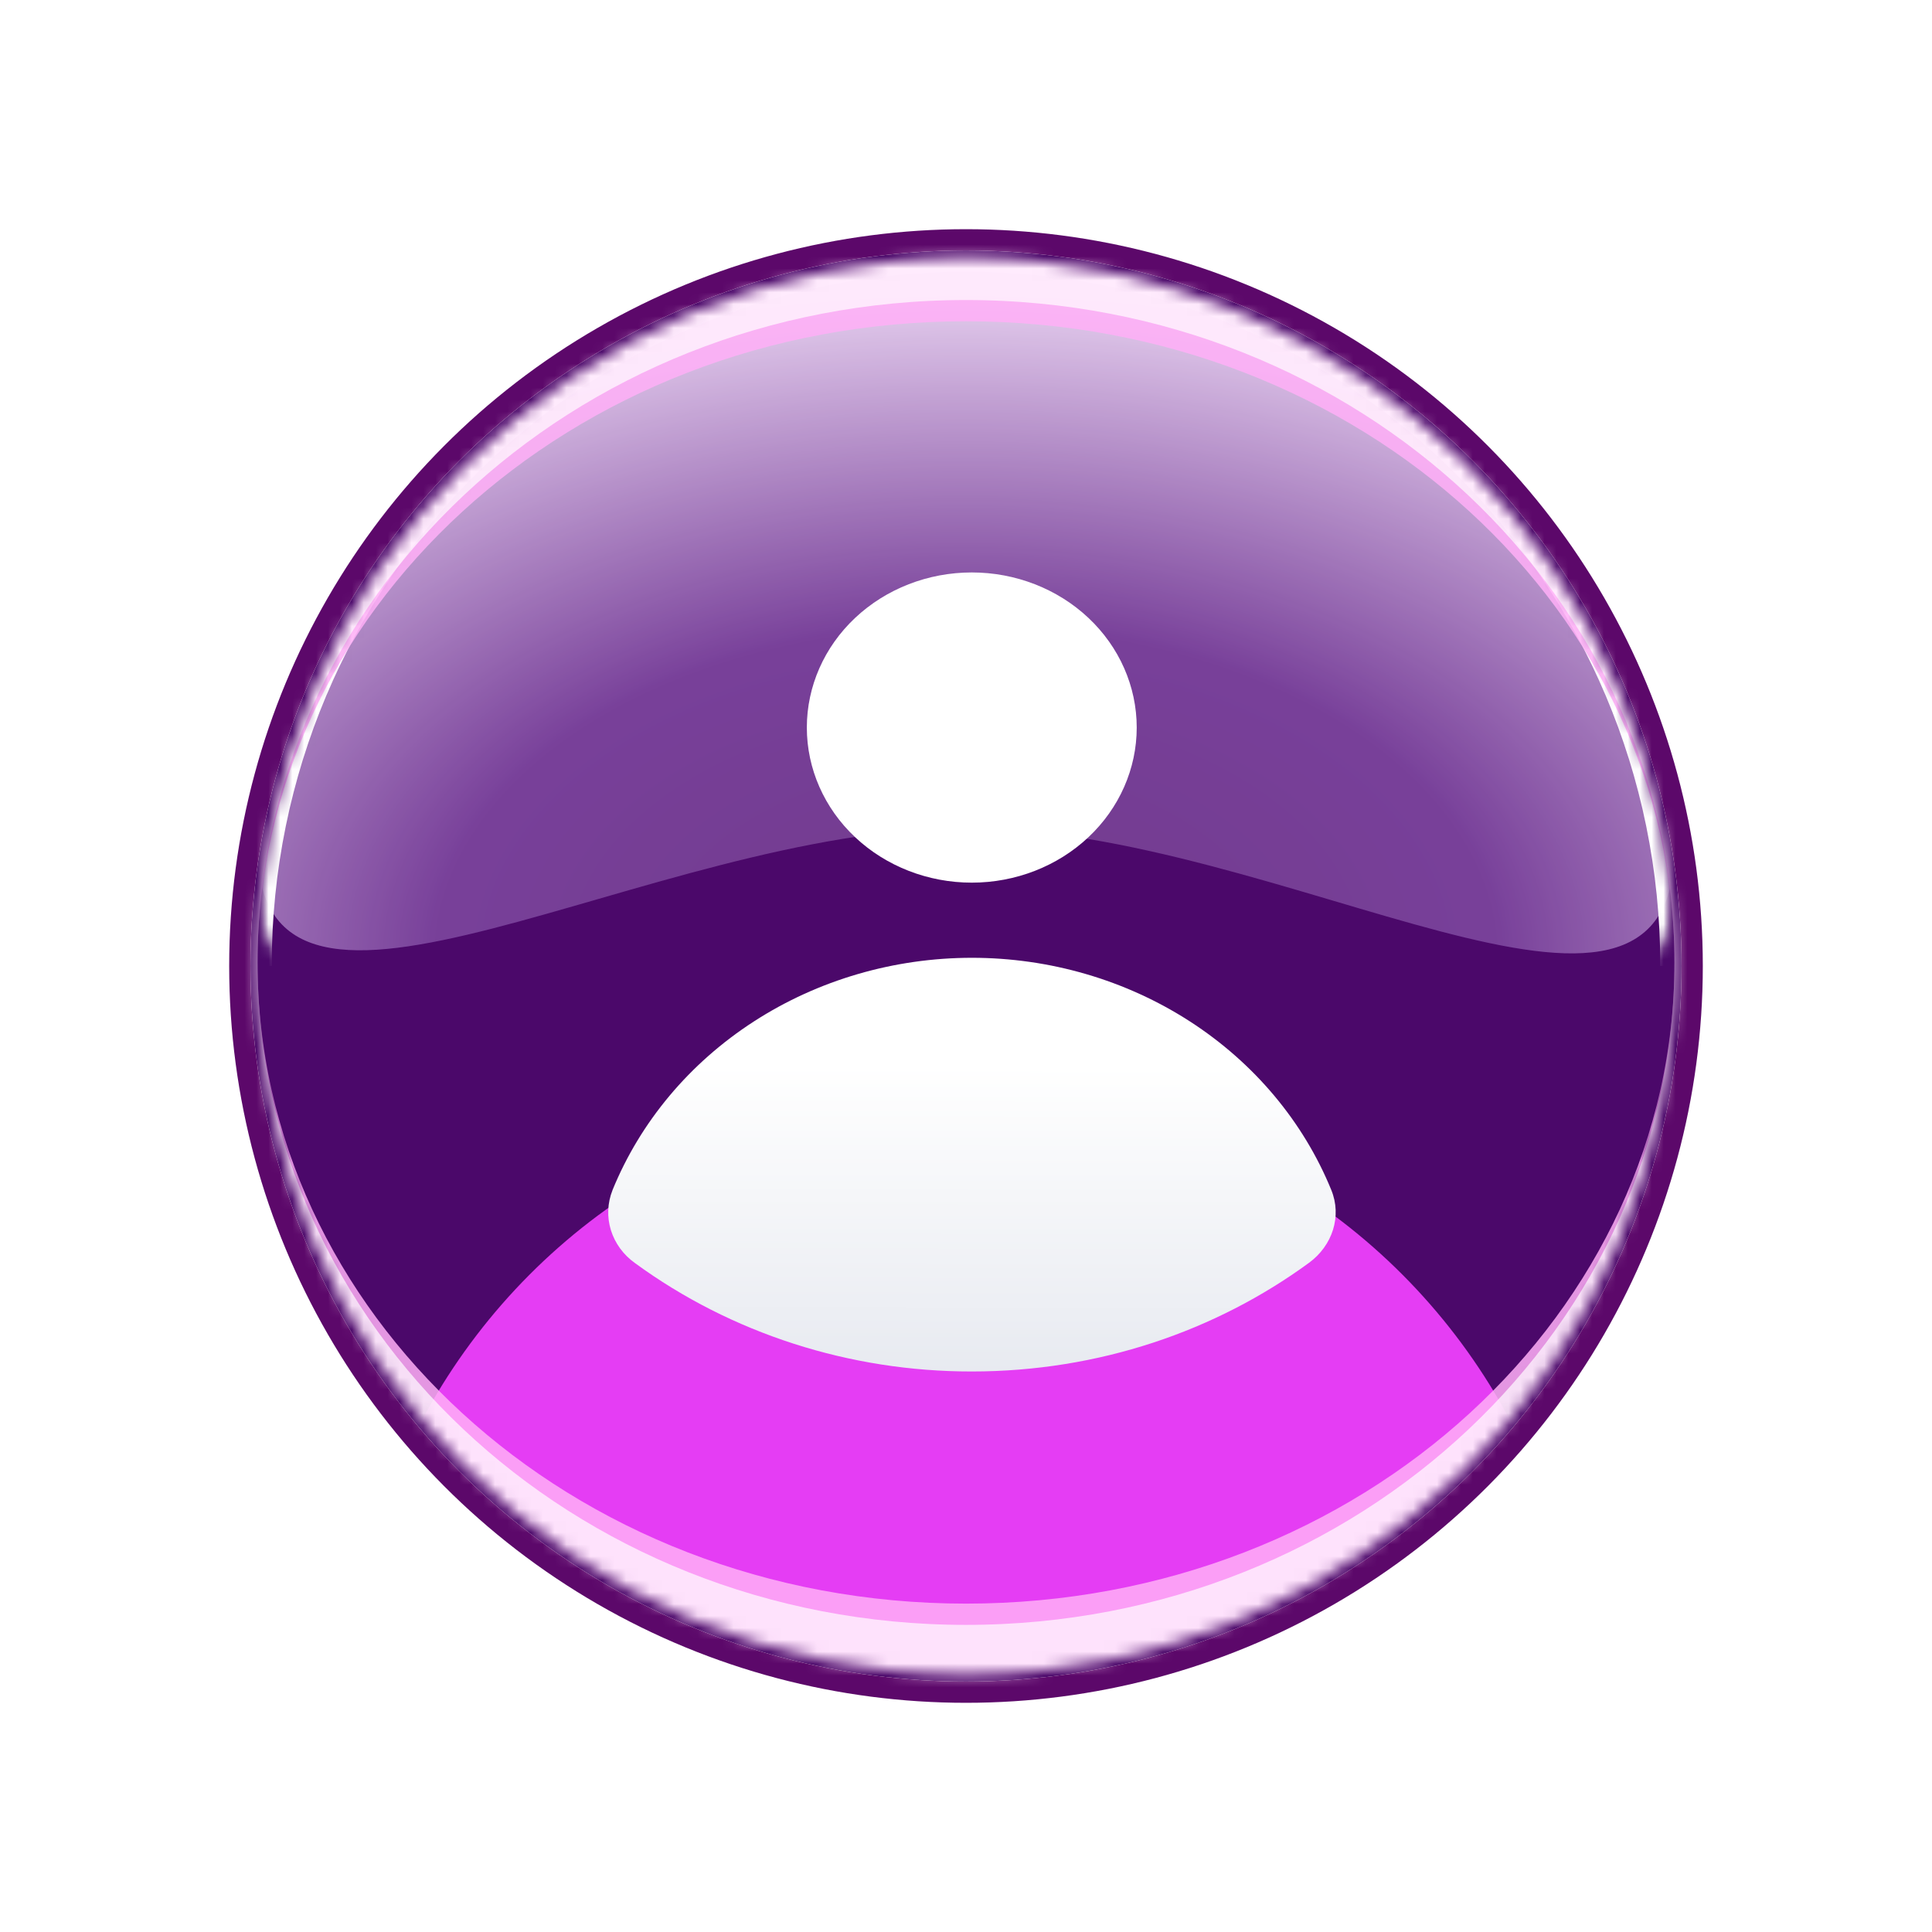 <svg width="162" height="162" viewBox="0 0 162 162" fill="none" xmlns="http://www.w3.org/2000/svg">
<g filter="url(#filter0_d_30_649)">
<circle cx="81" cy="81" r="60" fill="#4B086A"/>
<circle cx="81" cy="81" r="60.891" stroke="#5C086A" stroke-width="1.782"/>
</g>
<mask id="mask0_30_649" style="mask-type:alpha" maskUnits="userSpaceOnUse" x="21" y="21" width="120" height="120">
<circle cx="81" cy="81" r="59.406" fill="#08216A"/>
</mask>
<g mask="url(#mask0_30_649)">
<g filter="url(#filter1_f_30_649)">
<circle cx="81" cy="143.376" r="51.683" fill="#E53DF4"/>
</g>
<g filter="url(#filter2_i_30_649)">
<path d="M140.406 73.99C140.406 41.106 113.809 21.594 81 21.594C53.673 21.594 21.594 42.386 21.594 73.99C21.594 94.374 54.267 72.386 81 72.386C107.733 72.386 140.406 94.96 140.406 73.99Z" fill="url(#paint0_radial_30_649)"/>
<path d="M140.406 73.99C140.406 41.106 113.809 21.594 81 21.594C53.673 21.594 21.594 42.386 21.594 73.99C21.594 94.374 54.267 72.386 81 72.386C107.733 72.386 140.406 94.96 140.406 73.99Z" fill="white" fill-opacity="0.2"/>
</g>
<mask id="mask1_30_649" style="mask-type:alpha" maskUnits="userSpaceOnUse" x="21" y="21" width="120" height="62">
<path d="M140.406 73.99C140.406 41.106 113.809 21.594 81 21.594C53.673 21.594 21.594 42.386 21.594 73.99C21.594 94.374 54.267 72.683 81 72.683C107.733 72.683 140.406 94.96 140.406 73.99Z" fill="white"/>
</mask>
<g mask="url(#mask1_30_649)">
<g filter="url(#filter3_f_30_649)">
<path d="M140.406 81C140.406 48.191 113.809 21.594 81 21.594C48.191 21.594 21.594 48.191 21.594 81" stroke="white" stroke-width="2.376"/>
</g>
</g>
<g opacity="0.85" filter="url(#filter4_f_30_649)">
<path d="M80.999 23.376C116.081 23.376 143.97 49.333 143.97 80.702C143.97 112.072 116.081 138.03 80.999 138.03C45.918 138.029 18.03 112.072 18.03 80.702C18.03 49.333 45.918 23.377 80.999 23.376Z" stroke="#FFAFF7" stroke-width="7.129"/>
</g>
<g style="mix-blend-mode:soft-light" opacity="0.7" filter="url(#filter5_f_30_649)">
<path d="M80.999 21.594C115.981 21.594 143.97 48.255 143.97 80.703C143.97 113.15 115.981 139.812 80.999 139.812C46.018 139.812 18.03 113.15 18.03 80.703C18.03 48.256 46.019 21.594 80.999 21.594Z" stroke="white" stroke-width="7.129"/>
</g>
</g>
<g filter="url(#filter6_dd_30_649)">
<path d="M81.484 74.011C85.153 74.011 88.671 72.641 91.264 70.202C93.858 67.763 95.315 64.455 95.315 61.006C95.315 57.556 93.858 54.248 91.264 51.809C88.671 49.37 85.153 48 81.484 48C77.816 48 74.299 49.37 71.705 51.809C69.111 54.248 67.654 57.556 67.654 61.006C67.654 64.455 69.111 67.763 71.705 70.202C74.299 72.641 77.816 74.011 81.484 74.011ZM51.357 99.801C50.931 100.875 50.885 102.05 51.225 103.151C51.566 104.253 52.275 105.221 53.247 105.913C61.321 111.814 71.259 115.012 81.484 115C92.134 115 101.945 111.601 109.75 105.896C111.732 104.452 112.534 101.981 111.631 99.784C109.29 94.052 105.156 89.124 99.775 85.647C94.393 82.171 88.018 80.311 81.489 80.312C74.96 80.314 68.585 82.177 63.206 85.655C57.826 89.134 53.695 94.064 51.357 99.796" fill="url(#paint1_linear_30_649)"/>
</g>
<defs>
<filter id="filter0_d_30_649" x="0.208" y="0.208" width="161.584" height="161.584" filterUnits="userSpaceOnUse" color-interpolation-filters="sRGB">
<feFlood flood-opacity="0" result="BackgroundImageFix"/>
<feColorMatrix in="SourceAlpha" type="matrix" values="0 0 0 0 0 0 0 0 0 0 0 0 0 0 0 0 0 0 127 0" result="hardAlpha"/>
<feOffset/>
<feGaussianBlur stdDeviation="9.505"/>
<feComposite in2="hardAlpha" operator="out"/>
<feColorMatrix type="matrix" values="0 0 0 0 0.031 0 0 0 0 0.129 0 0 0 0 0.416 0 0 0 0.55 0"/>
<feBlend mode="normal" in2="BackgroundImageFix" result="effect1_dropShadow_30_649"/>
<feBlend mode="normal" in="SourceGraphic" in2="effect1_dropShadow_30_649" result="shape"/>
</filter>
<filter id="filter1_f_30_649" x="-0.386" y="61.99" width="162.772" height="162.772" filterUnits="userSpaceOnUse" color-interpolation-filters="sRGB">
<feFlood flood-opacity="0" result="BackgroundImageFix"/>
<feBlend mode="normal" in="SourceGraphic" in2="BackgroundImageFix" result="shape"/>
<feGaussianBlur stdDeviation="14.851" result="effect1_foregroundBlur_30_649"/>
</filter>
<filter id="filter2_i_30_649" x="21.594" y="18.624" width="118.812" height="64.288" filterUnits="userSpaceOnUse" color-interpolation-filters="sRGB">
<feFlood flood-opacity="0" result="BackgroundImageFix"/>
<feBlend mode="normal" in="SourceGraphic" in2="BackgroundImageFix" result="shape"/>
<feColorMatrix in="SourceAlpha" type="matrix" values="0 0 0 0 0 0 0 0 0 0 0 0 0 0 0 0 0 0 127 0" result="hardAlpha"/>
<feOffset dy="-2.97"/>
<feGaussianBlur stdDeviation="7.426"/>
<feComposite in2="hardAlpha" operator="arithmetic" k2="-1" k3="1"/>
<feColorMatrix type="matrix" values="0 0 0 0 1 0 0 0 0 1 0 0 0 0 1 0 0 0 0.05 0"/>
<feBlend mode="normal" in2="shape" result="effect1_innerShadow_30_649"/>
</filter>
<filter id="filter3_f_30_649" x="14.465" y="14.465" width="133.069" height="72.475" filterUnits="userSpaceOnUse" color-interpolation-filters="sRGB">
<feFlood flood-opacity="0" result="BackgroundImageFix"/>
<feBlend mode="normal" in="SourceGraphic" in2="BackgroundImageFix" result="shape"/>
<feGaussianBlur stdDeviation="2.97" result="effect1_foregroundBlur_30_649"/>
</filter>
<filter id="filter4_f_30_649" x="10.307" y="15.653" width="141.386" height="130.099" filterUnits="userSpaceOnUse" color-interpolation-filters="sRGB">
<feFlood flood-opacity="0" result="BackgroundImageFix"/>
<feBlend mode="normal" in="SourceGraphic" in2="BackgroundImageFix" result="shape"/>
<feGaussianBlur stdDeviation="2.079" result="effect1_foregroundBlur_30_649"/>
</filter>
<filter id="filter5_f_30_649" x="10.307" y="13.871" width="141.386" height="133.663" filterUnits="userSpaceOnUse" color-interpolation-filters="sRGB">
<feFlood flood-opacity="0" result="BackgroundImageFix"/>
<feBlend mode="normal" in="SourceGraphic" in2="BackgroundImageFix" result="shape"/>
<feGaussianBlur stdDeviation="2.079" result="effect1_foregroundBlur_30_649"/>
</filter>
<filter id="filter6_dd_30_649" x="46.248" y="43.248" width="70.505" height="76.505" filterUnits="userSpaceOnUse" color-interpolation-filters="sRGB">
<feFlood flood-opacity="0" result="BackgroundImageFix"/>
<feColorMatrix in="SourceAlpha" type="matrix" values="0 0 0 0 0 0 0 0 0 0 0 0 0 0 0 0 0 0 127 0" result="hardAlpha"/>
<feOffset/>
<feGaussianBlur stdDeviation="1.188"/>
<feComposite in2="hardAlpha" operator="out"/>
<feColorMatrix type="matrix" values="0 0 0 0 0 0 0 0 0 0 0 0 0 0 0 0 0 0 0.4 0"/>
<feBlend mode="normal" in2="BackgroundImageFix" result="effect1_dropShadow_30_649"/>
<feColorMatrix in="SourceAlpha" type="matrix" values="0 0 0 0 0 0 0 0 0 0 0 0 0 0 0 0 0 0 127 0" result="hardAlpha"/>
<feOffset/>
<feGaussianBlur stdDeviation="2.376"/>
<feComposite in2="hardAlpha" operator="out"/>
<feColorMatrix type="matrix" values="0 0 0 0 0 0 0 0 0 0 0 0 0 0 0 0 0 0 0.7 0"/>
<feBlend mode="normal" in2="effect1_dropShadow_30_649" result="effect2_dropShadow_30_649"/>
<feBlend mode="normal" in="SourceGraphic" in2="effect2_dropShadow_30_649" result="shape"/>
</filter>
<radialGradient id="paint0_radial_30_649" cx="0" cy="0" r="1" gradientUnits="userSpaceOnUse" gradientTransform="translate(81 83.376) rotate(-90) scale(61.782 98.987)">
<stop stop-color="#4F0A70"/>
<stop offset="0.45" stop-color="#561080"/>
<stop offset="1" stop-color="#FAE6FF"/>
</radialGradient>
<linearGradient id="paint1_linear_30_649" x1="81.5" y1="89.288" x2="81.444" y2="129.949" gradientUnits="userSpaceOnUse">
<stop stop-color="white"/>
<stop offset="1" stop-color="#DADEE8"/>
</linearGradient>
</defs>
</svg>
